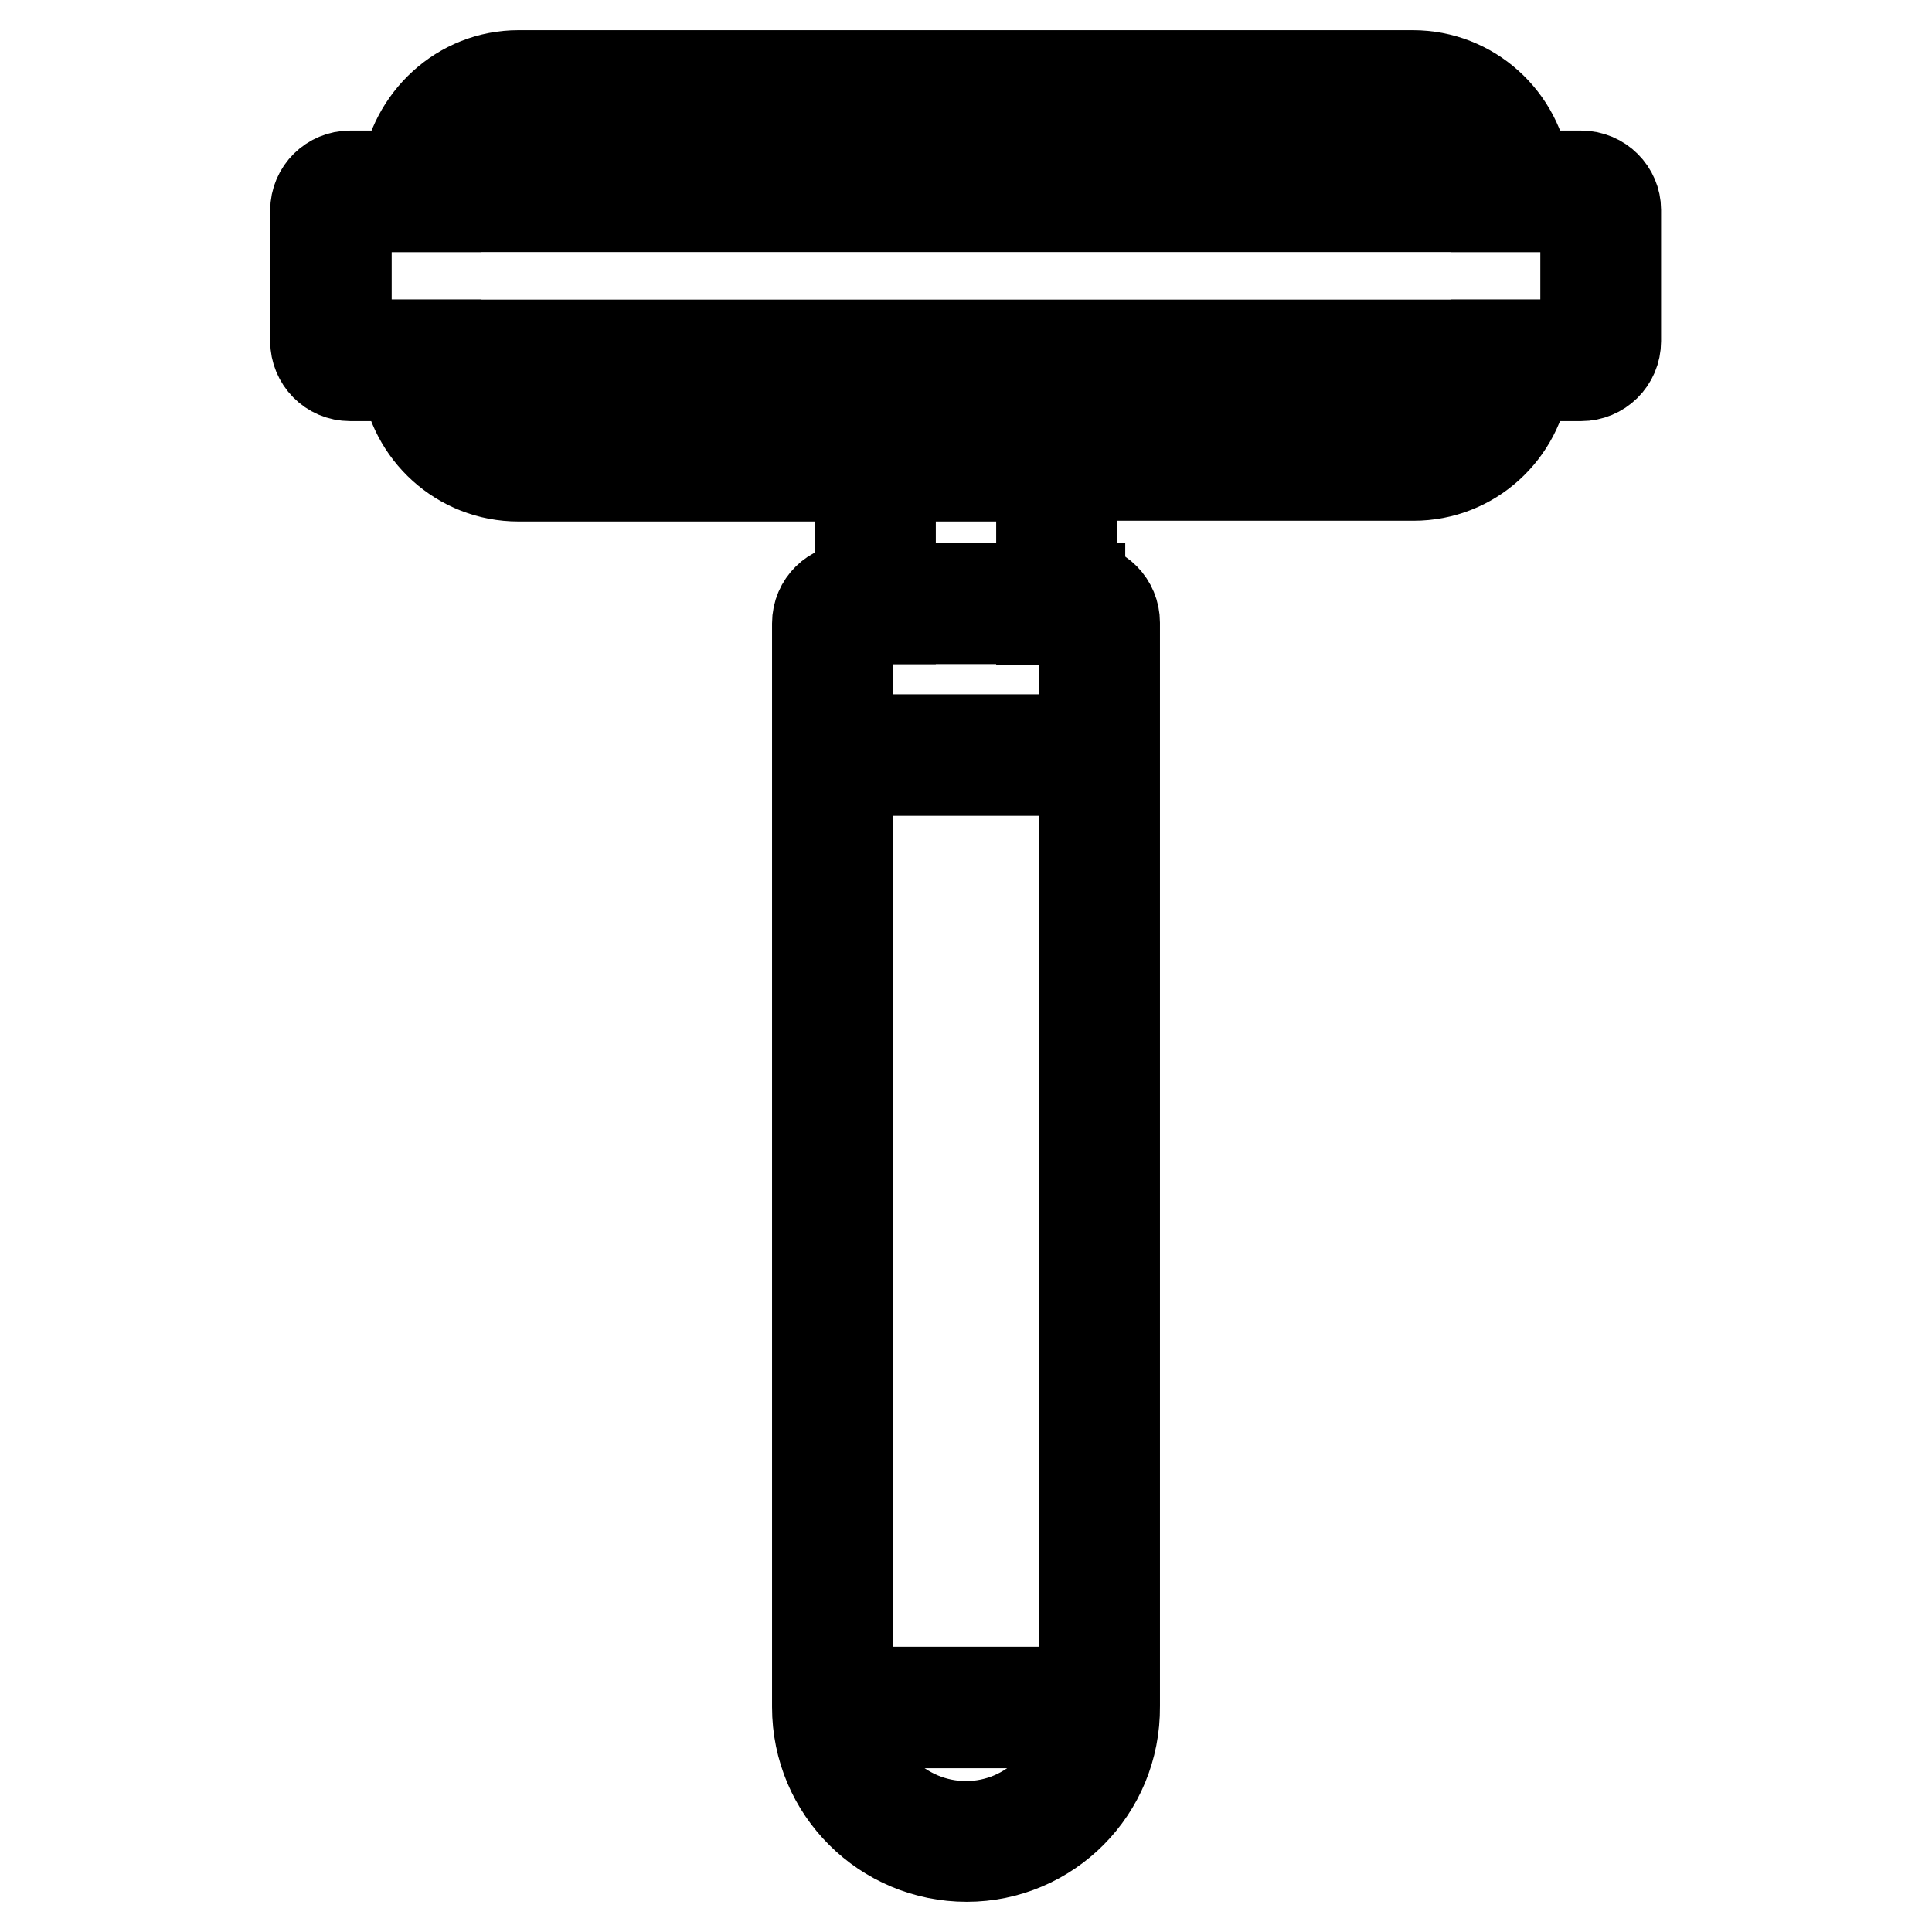 <?xml version="1.0" encoding="utf-8"?>
<!-- Svg Vector Icons : http://www.onlinewebfonts.com/icon -->
<!DOCTYPE svg PUBLIC "-//W3C//DTD SVG 1.1//EN" "http://www.w3.org/Graphics/SVG/1.1/DTD/svg11.dtd">
<svg version="1.1" xmlns="http://www.w3.org/2000/svg" xmlns:xlink="http://www.w3.org/1999/xlink" x="0px" y="0px" viewBox="0 0 256 256" enable-background="new 0 0 256 256" xml:space="preserve">
<g> <path stroke-width="12" fill-opacity="0" stroke="#000000"  d="M110.3,224.2h34.8v4.1h-34.8V224.2z"/> <path stroke-width="12" fill-opacity="0" stroke="#000000"  d="M128.1,246c-10.9,0-19.8-8.8-19.8-19.8V226V82.6c0-2.6,2.1-4.6,4.6-4.6h1.1V63.1H68.7 c-7.7,0-14-5.8-14.9-13.3h-7.4c-2.6,0-4.6-2.1-4.6-4.6V27.9c0-2.6,2.1-4.6,4.6-4.6h7.4C54.8,15.9,61,10,68.7,10h118.5 c7.7,0,14,5.8,14.9,13.3h7.4c2.6,0,4.6,2.1,4.6,4.5v17.4c0,2.6-2.1,4.6-4.6,4.6h-7.4C201.2,57.2,195,63,187.3,63H142v14.9h1.1 c2.6,0,4.6,2.1,4.6,4.6v143.6C147.8,237.2,138.9,246,128.1,246z M112.3,226.4c0,8.6,7.1,15.6,15.7,15.6s15.6-7,15.7-15.6v-0.3V82.6 c0-0.3-0.2-0.5-0.5-0.5H138V58.9h49.3c6,0,10.9-4.8,10.9-10.9v-2.3h11.4c0.3,0,0.5-0.2,0.5-0.5V27.9c0-0.2-0.3-0.5-0.5-0.5h-11.4 V25c0-6-4.8-10.9-10.9-10.9H68.7c-6,0-10.9,4.8-10.9,10.9v2.4H46.4c-0.3,0-0.5,0.2-0.5,0.5v17.3c0,0.3,0.2,0.5,0.5,0.5h11.4V48 c0,6,4.8,10.9,10.9,10.9h49.3v23.1h-5.2c-0.3,0-0.5,0.2-0.5,0.5V226.4z"/> <path stroke-width="12" fill-opacity="0" stroke="#000000"  d="M110.3,98h35.5v4.1h-35.5V98z M116,77.9h27.1v4.1H116V77.9z M116,59H140v4.1H116V59z M55.8,23.3h144.3v4.1 H55.8V23.3z M55.8,45.7h144.3v4.1H55.8V45.7z"/></g>
</svg>
